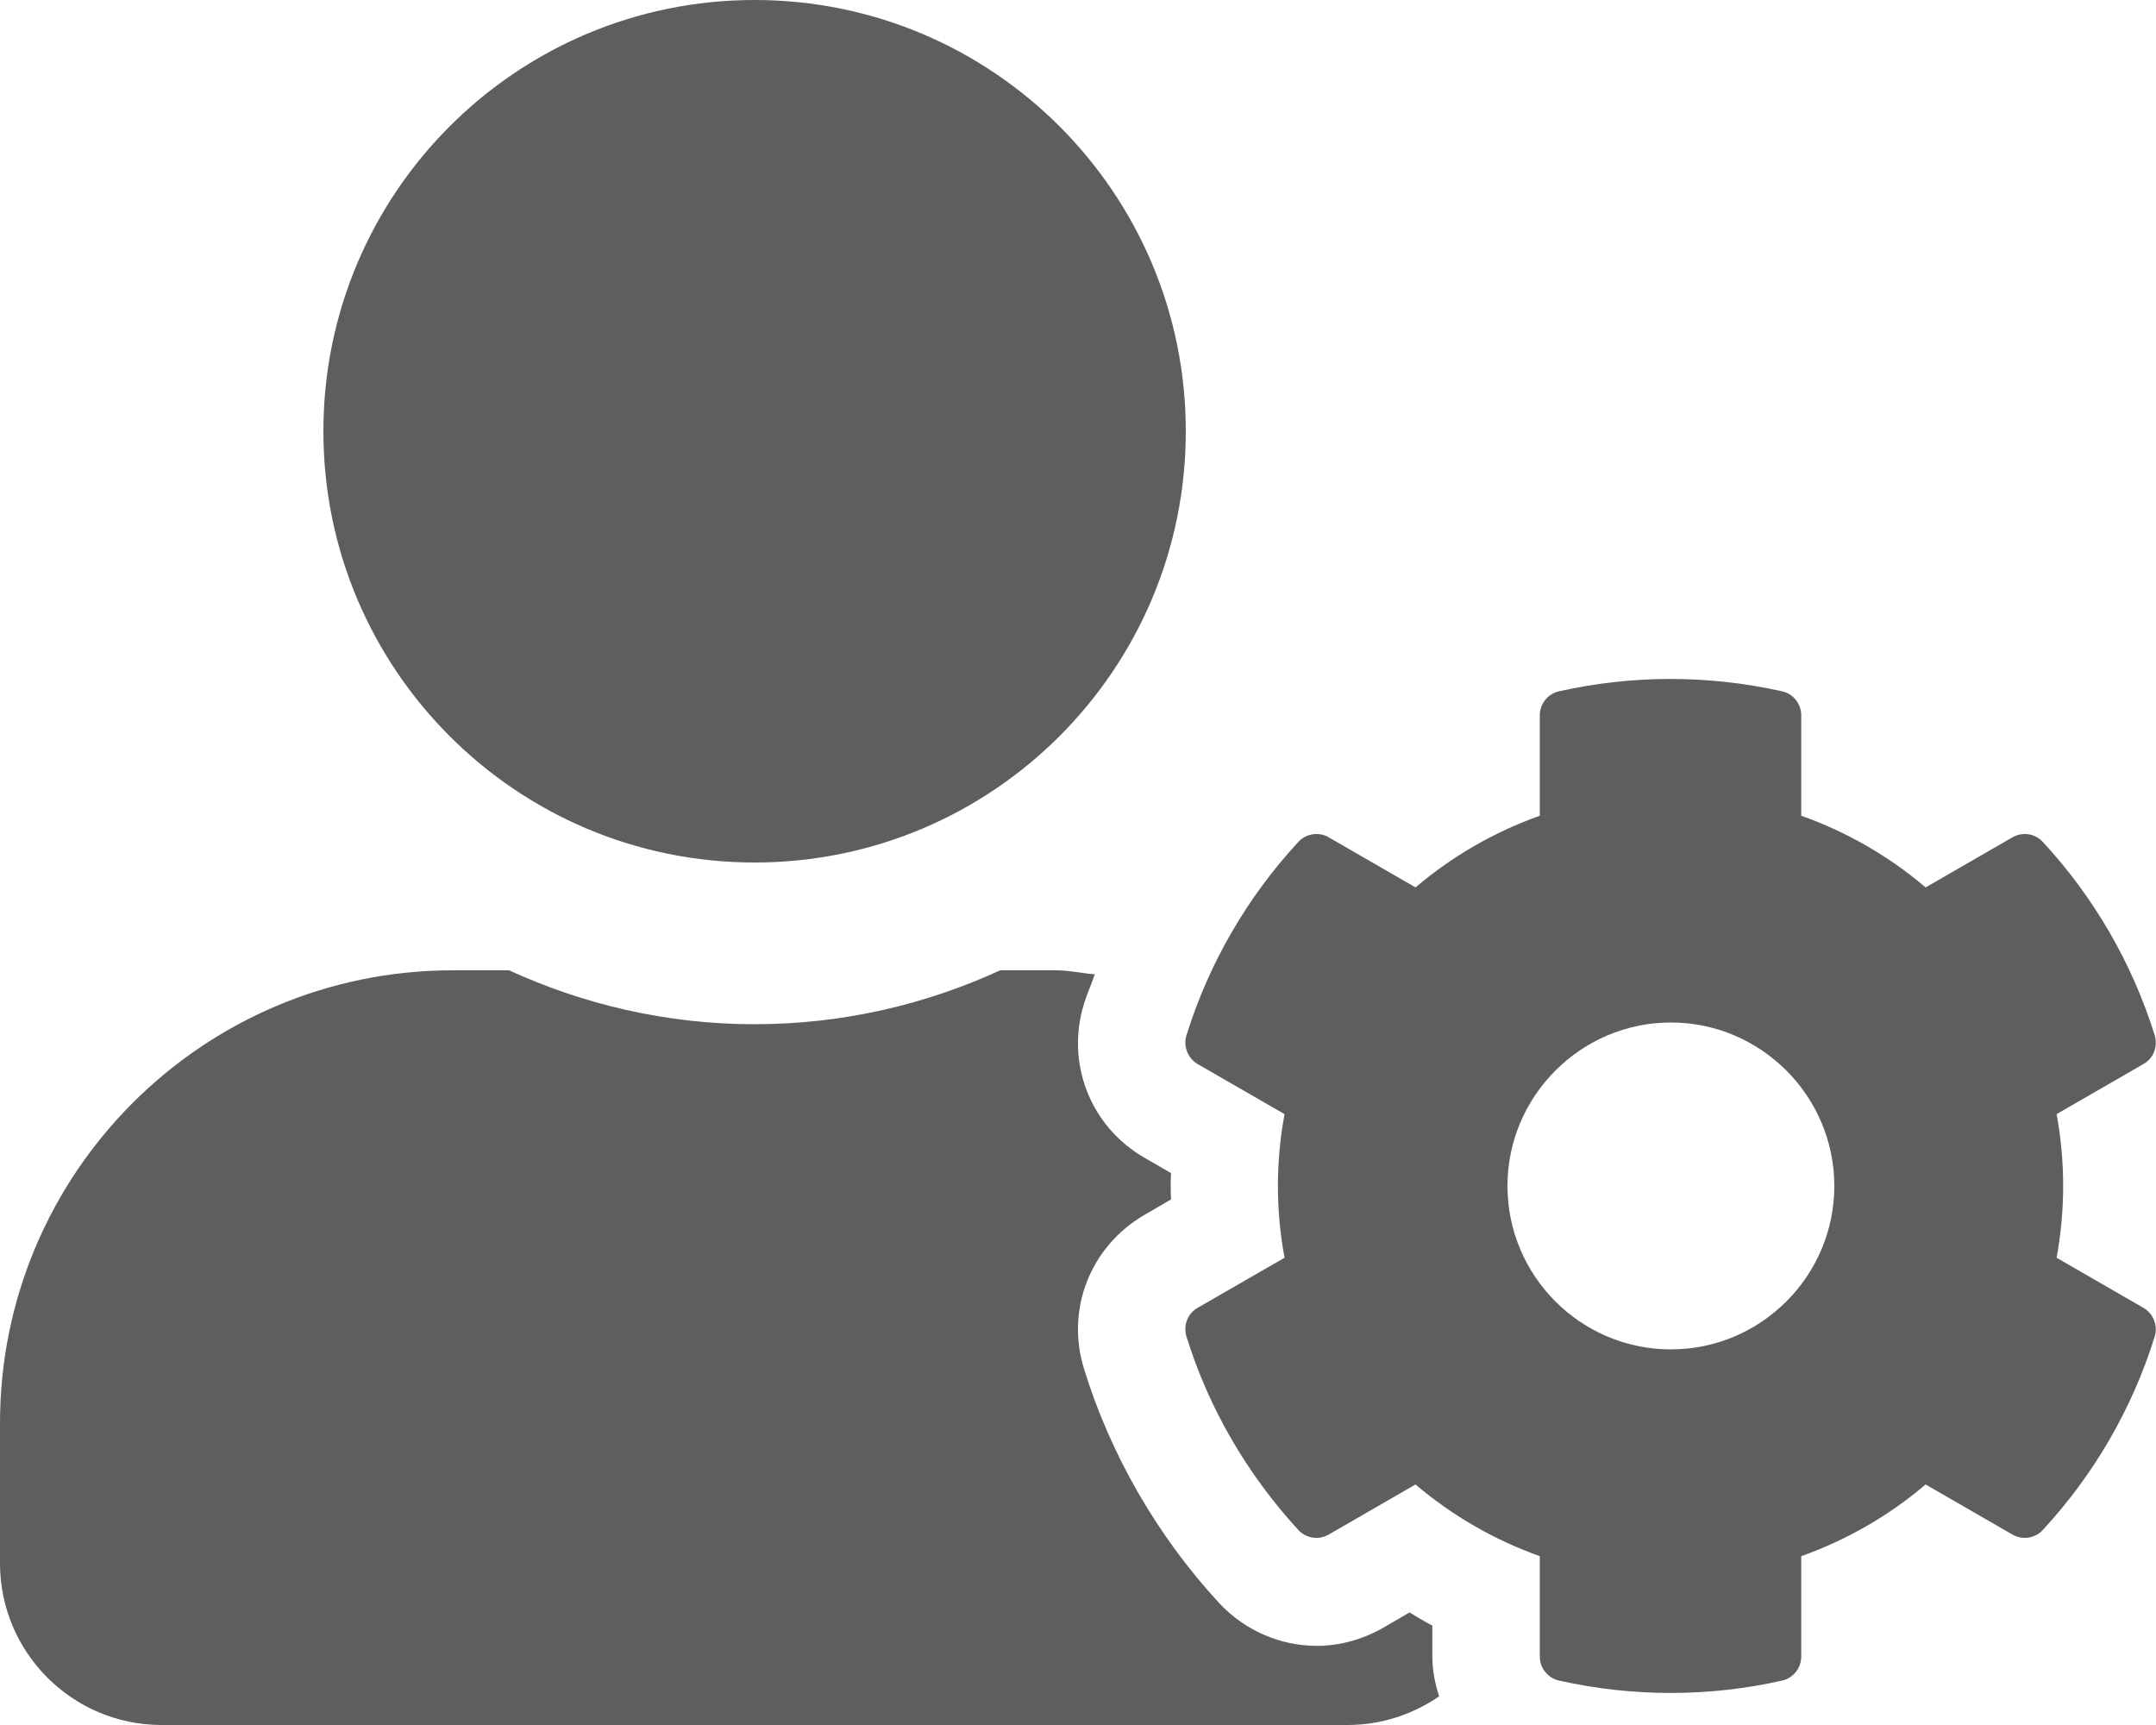 <?xml version="1.0" encoding="utf-8"?><svg width="20" height="16" viewBox="0 0 20 16" fill="none" xmlns="http://www.w3.org/2000/svg">
<path d="M19.078 11.666C19.159 11.225 19.159 10.775 19.078 10.334L19.884 9.869C19.978 9.816 20.019 9.706 19.988 9.603C19.778 8.928 19.419 8.316 18.95 7.809C18.878 7.731 18.762 7.713 18.669 7.766L17.863 8.231C17.522 7.941 17.131 7.716 16.709 7.566V6.634C16.709 6.528 16.634 6.434 16.531 6.412C15.834 6.256 15.125 6.263 14.463 6.412C14.359 6.434 14.284 6.528 14.284 6.634V7.566C13.863 7.716 13.472 7.941 13.131 8.231L12.325 7.766C12.234 7.713 12.116 7.731 12.044 7.809C11.575 8.316 11.216 8.928 11.006 9.603C10.975 9.706 11.019 9.816 11.109 9.869L11.916 10.334C11.834 10.775 11.834 11.225 11.916 11.666L11.109 12.131C11.016 12.184 10.975 12.294 11.006 12.397C11.216 13.072 11.575 13.681 12.044 14.191C12.116 14.269 12.231 14.287 12.325 14.234L13.131 13.769C13.472 14.059 13.863 14.284 14.284 14.434V15.366C14.284 15.472 14.359 15.566 14.463 15.588C15.159 15.744 15.869 15.738 16.531 15.588C16.634 15.566 16.709 15.472 16.709 15.366V14.434C17.131 14.284 17.522 14.059 17.863 13.769L18.669 14.234C18.759 14.287 18.878 14.269 18.95 14.191C19.419 13.684 19.778 13.072 19.988 12.397C20.019 12.294 19.975 12.184 19.884 12.131L19.078 11.666ZM15.5 12.516C14.662 12.516 13.984 11.834 13.984 11C13.984 10.166 14.666 9.484 15.5 9.484C16.334 9.484 17.016 10.166 17.016 11C17.016 11.834 16.337 12.516 15.5 12.516ZM7 8C9.209 8 11 6.209 11 4C11 1.791 9.209 0 7 0C4.791 0 3 1.791 3 4C3 6.209 4.791 8 7 8ZM13.287 15.078C13.216 15.041 13.144 14.997 13.075 14.956L12.828 15.1C12.641 15.206 12.428 15.266 12.216 15.266C11.875 15.266 11.547 15.122 11.312 14.872C10.741 14.253 10.303 13.5 10.056 12.697C9.884 12.144 10.116 11.559 10.616 11.269L10.863 11.125C10.859 11.044 10.859 10.963 10.863 10.881L10.616 10.738C10.116 10.45 9.884 9.863 10.056 9.309C10.084 9.219 10.125 9.128 10.156 9.037C10.037 9.028 9.922 9 9.8 9H9.278C8.584 9.319 7.812 9.5 7 9.5C6.188 9.5 5.419 9.319 4.722 9H4.2C1.881 9 0 10.881 0 13.2V14.5C0 15.328 0.672 16 1.5 16H12.5C12.816 16 13.109 15.9 13.35 15.734C13.312 15.616 13.287 15.494 13.287 15.366V15.078Z" fill="#605E5C"/>
</svg>
